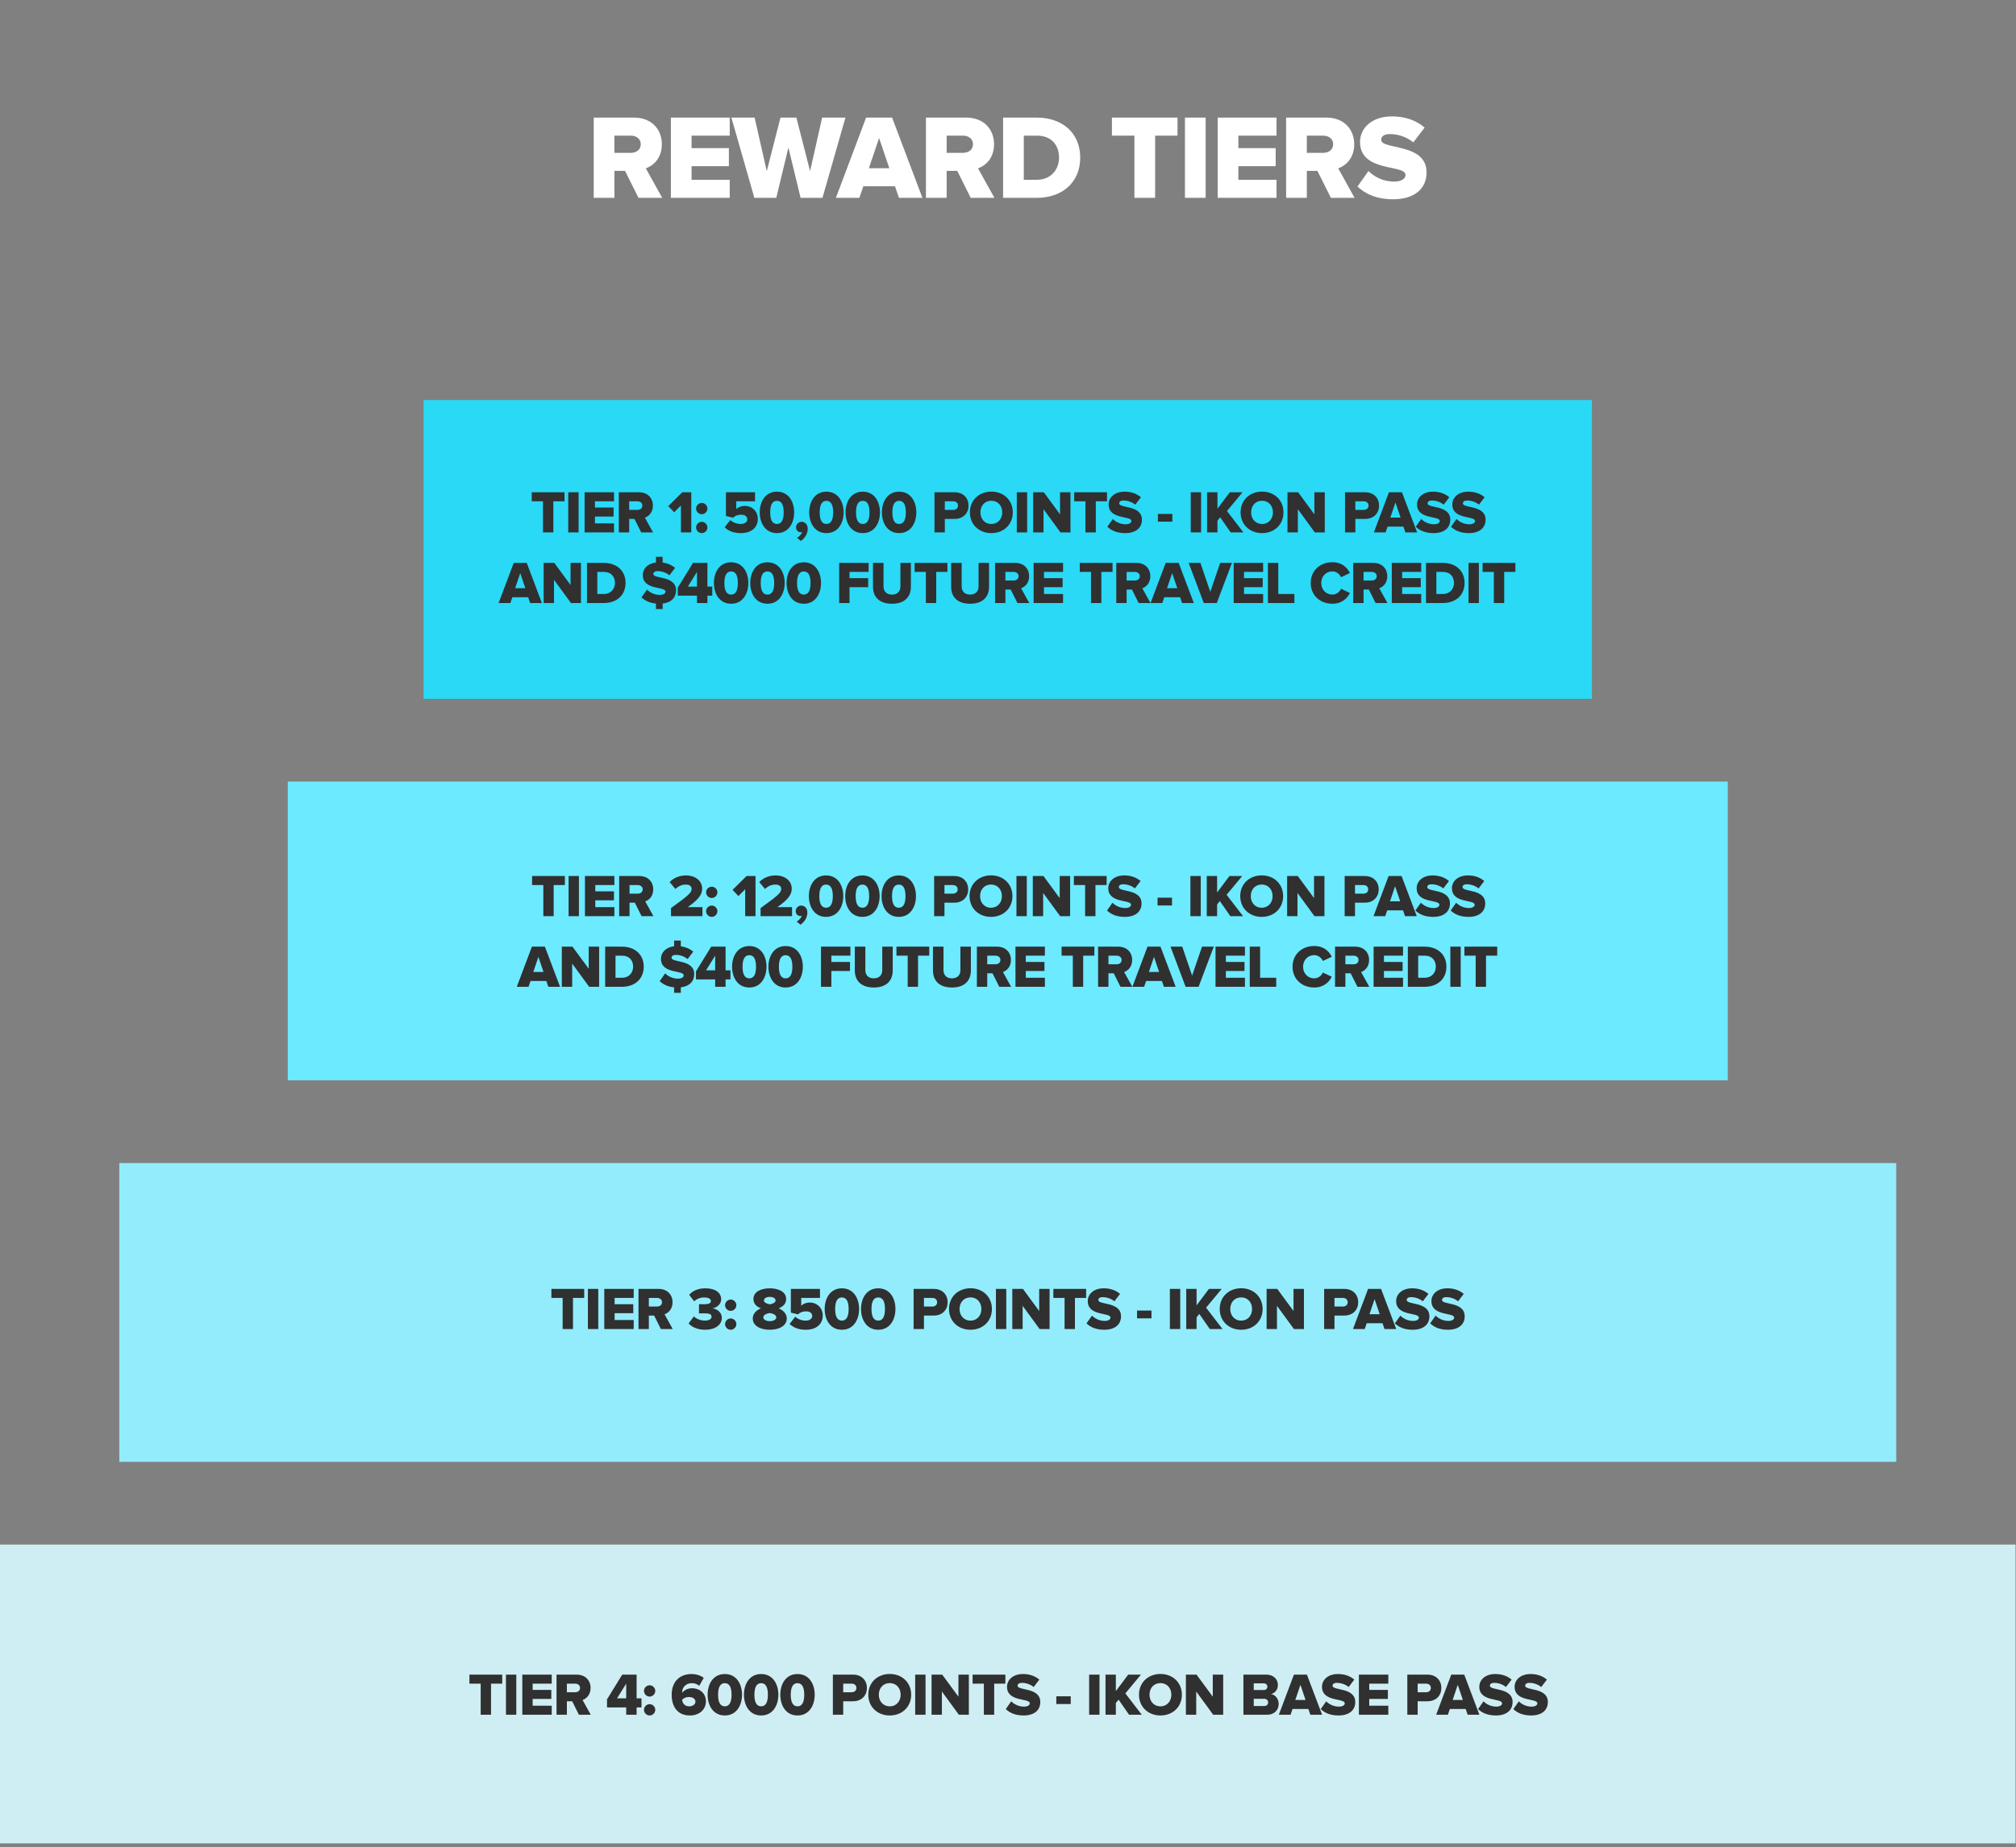<svg width="371" height="340" viewBox="0 0 371 340" fill="none" xmlns="http://www.w3.org/2000/svg">
<rect x="0" y="0" width="371" height="340" fill="#808080" stroke="none"/>
<path d="M121.863 36.416H117.501L115.02 31.455H113.072V36.416H109.263V21.645H116.659C119.936 21.645 121.797 23.816 121.797 26.561C121.797 29.13 120.224 30.503 118.851 30.99L121.863 36.416ZM116.083 28.134C117.08 28.134 117.921 27.58 117.921 26.539C117.921 25.543 117.08 24.967 116.083 24.967H113.072V28.134H116.083ZM134.289 36.416H123.46V21.645H134.289V24.967H127.269V27.27H134.134V30.592H127.269V33.094H134.289V36.416ZM151.359 36.416H147.329L145.092 27.159L142.856 36.416H138.825L134.596 21.645H138.87L141.106 31.5L143.631 21.645H146.554L149.078 31.5L151.293 21.645H155.589L151.359 36.416ZM169.751 36.416H165.433L164.702 34.29H158.878L158.147 36.416H153.829L159.388 21.645H164.171L169.751 36.416ZM163.661 30.968L161.779 25.41L159.897 30.968H163.661ZM182.999 36.416H178.637L176.157 31.455H174.208V36.416H170.399V21.645H177.795C181.073 21.645 182.933 23.816 182.933 26.561C182.933 29.13 181.36 30.503 179.987 30.99L182.999 36.416ZM177.219 28.134C178.216 28.134 179.057 27.58 179.057 26.539C179.057 25.543 178.216 24.967 177.219 24.967H174.208V28.134H177.219ZM190.819 36.416H184.596V21.645H190.797C195.447 21.645 198.791 24.436 198.791 29.019C198.791 33.603 195.447 36.416 190.819 36.416ZM190.797 33.094C193.388 33.094 194.893 31.212 194.893 29.019C194.893 26.738 193.521 24.967 190.819 24.967H188.405V33.094H190.797ZM212.574 36.416H208.765V24.967H204.624V21.645H216.693V24.967H212.574V36.416ZM221.871 36.416H218.063V21.645H221.871V36.416ZM234.914 36.416H224.086V21.645H234.914V24.967H227.894V27.27H234.759V30.592H227.894V33.094H234.914V36.416ZM249.283 36.416H244.92L242.44 31.455H240.492V36.416H236.683V21.645H244.079C247.356 21.645 249.216 23.816 249.216 26.561C249.216 29.13 247.644 30.503 246.271 30.99L249.283 36.416ZM243.503 28.134C244.5 28.134 245.341 27.58 245.341 26.539C245.341 25.543 244.5 24.967 243.503 24.967H240.492V28.134H243.503ZM256.372 36.681C253.382 36.681 251.301 35.751 249.817 34.334L251.832 31.477C252.895 32.54 254.534 33.426 256.549 33.426C257.856 33.426 258.653 32.917 258.653 32.208C258.653 30.193 250.282 31.809 250.282 26.119C250.282 23.638 252.386 21.424 256.173 21.424C258.542 21.424 260.601 22.133 262.174 23.483L260.092 26.207C258.852 25.188 257.236 24.679 255.774 24.679C254.667 24.679 254.18 25.122 254.18 25.742C254.18 27.624 262.528 26.251 262.528 31.743C262.528 34.71 260.336 36.681 256.372 36.681Z" fill="white"/>
<rect width="215" height="55" transform="translate(77.957 73.64)" fill="#29D9F6"/>
<path d="M101.828 98H99.923V92.276H97.853V90.615H103.887V92.276H101.828V98ZM106.476 98H104.572V90.615H106.476V98ZM112.998 98H107.583V90.615H112.998V92.276H109.488V93.427H112.92V95.088H109.488V96.339H112.998V98ZM120.182 98H118.001L116.761 95.52H115.786V98H113.882V90.615H117.58C119.219 90.615 120.149 91.7 120.149 93.073C120.149 94.357 119.363 95.044 118.676 95.287L120.182 98ZM117.292 93.859C117.79 93.859 118.211 93.582 118.211 93.062C118.211 92.564 117.79 92.276 117.292 92.276H115.786V93.859H117.292ZM127.213 98H125.308V93.051L124.068 94.302L122.983 93.162L125.563 90.615H127.213V98ZM129.142 94.656C128.578 94.656 128.101 94.18 128.101 93.615C128.101 93.051 128.578 92.575 129.142 92.575C129.707 92.575 130.183 93.051 130.183 93.615C130.183 94.18 129.707 94.656 129.142 94.656ZM129.142 98.133C128.578 98.133 128.101 97.657 128.101 97.092C128.101 96.527 128.578 96.051 129.142 96.051C129.707 96.051 130.183 96.527 130.183 97.092C130.183 97.657 129.707 98.133 129.142 98.133ZM136.335 98.133C135.029 98.133 134.043 97.734 133.357 97.059L134.398 95.73C134.907 96.195 135.604 96.45 136.313 96.45C137.121 96.45 137.52 96.051 137.52 95.597C137.52 95.099 137.132 94.745 136.368 94.745C135.782 94.745 135.317 94.911 134.907 95.298L133.589 94.977V90.615H138.948V92.276H135.494V93.704C135.848 93.361 136.424 93.117 137.077 93.117C138.328 93.117 139.457 94.036 139.457 95.52C139.457 97.114 138.251 98.133 136.335 98.133ZM142.98 98.133C140.821 98.133 139.814 96.262 139.814 94.313C139.814 92.364 140.821 90.504 142.98 90.504C145.14 90.504 146.147 92.364 146.147 94.313C146.147 96.262 145.14 98.133 142.98 98.133ZM142.98 96.45C143.866 96.45 144.221 95.62 144.221 94.313C144.221 93.007 143.866 92.187 142.98 92.187C142.095 92.187 141.74 93.007 141.74 94.313C141.74 95.62 142.095 96.45 142.98 96.45ZM148.642 97.325C148.642 98.233 148.155 99.03 147.38 99.572L146.672 98.996C147.026 98.819 147.491 98.343 147.613 97.945C147.557 97.956 147.458 97.978 147.358 97.978C146.882 97.978 146.494 97.612 146.494 97.07C146.494 96.505 146.96 96.051 147.513 96.051C148.111 96.051 148.642 96.516 148.642 97.325ZM152.085 98.133C149.926 98.133 148.918 96.262 148.918 94.313C148.918 92.364 149.926 90.504 152.085 90.504C154.244 90.504 155.252 92.364 155.252 94.313C155.252 96.262 154.244 98.133 152.085 98.133ZM152.085 96.45C152.971 96.45 153.325 95.62 153.325 94.313C153.325 93.007 152.971 92.187 152.085 92.187C151.199 92.187 150.845 93.007 150.845 94.313C150.845 95.62 151.199 96.45 152.085 96.45ZM158.773 98.133C156.614 98.133 155.606 96.262 155.606 94.313C155.606 92.364 156.614 90.504 158.773 90.504C160.932 90.504 161.94 92.364 161.94 94.313C161.94 96.262 160.932 98.133 158.773 98.133ZM158.773 96.45C159.659 96.45 160.013 95.62 160.013 94.313C160.013 93.007 159.659 92.187 158.773 92.187C157.887 92.187 157.533 93.007 157.533 94.313C157.533 95.62 157.887 96.45 158.773 96.45ZM165.461 98.133C163.302 98.133 162.294 96.262 162.294 94.313C162.294 92.364 163.302 90.504 165.461 90.504C167.62 90.504 168.627 92.364 168.627 94.313C168.627 96.262 167.62 98.133 165.461 98.133ZM165.461 96.45C166.346 96.45 166.701 95.62 166.701 94.313C166.701 93.007 166.346 92.187 165.461 92.187C164.575 92.187 164.221 93.007 164.221 94.313C164.221 95.62 164.575 96.45 165.461 96.45ZM173.874 98H171.97V90.615H175.668C177.329 90.615 178.237 91.733 178.237 93.073C178.237 94.402 177.329 95.52 175.668 95.52H173.874V98ZM175.413 93.859C175.923 93.859 176.299 93.571 176.299 93.073C176.299 92.564 175.923 92.276 175.413 92.276H173.874V93.859H175.413ZM182.439 98.133C180.181 98.133 178.487 96.561 178.487 94.313C178.487 92.065 180.181 90.493 182.439 90.493C184.698 90.493 186.381 92.065 186.381 94.313C186.381 96.561 184.698 98.133 182.439 98.133ZM182.439 96.45C183.657 96.45 184.443 95.509 184.443 94.313C184.443 93.106 183.657 92.176 182.439 92.176C181.21 92.176 180.424 93.106 180.424 94.313C180.424 95.509 181.21 96.45 182.439 96.45ZM189.023 98H187.119V90.615H189.023V98ZM196.995 98H195.157L192.035 93.726V98H190.13V90.615H192.09L195.079 94.678V90.615H196.995V98ZM201.659 98H199.754V92.276H197.684V90.615H203.718V92.276H201.659V98ZM207.063 98.133C205.568 98.133 204.527 97.668 203.785 96.959L204.793 95.531C205.324 96.062 206.144 96.505 207.151 96.505C207.804 96.505 208.203 96.251 208.203 95.896C208.203 94.889 204.018 95.697 204.018 92.852C204.018 91.611 205.07 90.504 206.963 90.504C208.148 90.504 209.177 90.859 209.963 91.534L208.923 92.896C208.303 92.386 207.494 92.132 206.764 92.132C206.21 92.132 205.966 92.353 205.966 92.663C205.966 93.604 210.141 92.918 210.141 95.664C210.141 97.147 209.044 98.133 207.063 98.133ZM215.746 96.029H213.089V94.601H215.746V96.029ZM221.035 98H219.131V90.615H221.035V98ZM228.819 98H226.483L224.545 95.221L224.047 95.841V98H222.142V90.615H224.047V93.649L226.316 90.615H228.664L225.796 94.069L228.819 98ZM232.255 98.133C229.996 98.133 228.302 96.561 228.302 94.313C228.302 92.065 229.996 90.493 232.255 90.493C234.514 90.493 236.197 92.065 236.197 94.313C236.197 96.561 234.514 98.133 232.255 98.133ZM232.255 96.45C233.473 96.45 234.259 95.509 234.259 94.313C234.259 93.106 233.473 92.176 232.255 92.176C231.026 92.176 230.24 93.106 230.24 94.313C230.24 95.509 231.026 96.45 232.255 96.45ZM243.799 98H241.961L238.839 93.726V98H236.934V90.615H238.894L241.884 94.678V90.615H243.799V98ZM249.425 98H247.52V90.615H251.218C252.879 90.615 253.787 91.733 253.787 93.073C253.787 94.402 252.879 95.52 251.218 95.52H249.425V98ZM250.964 93.859C251.473 93.859 251.849 93.571 251.849 93.073C251.849 92.564 251.473 92.276 250.964 92.276H249.425V93.859H250.964ZM260.788 98H258.629L258.264 96.937H255.352L254.986 98H252.827L255.606 90.615H257.998L260.788 98ZM257.743 95.276L256.802 92.497L255.861 95.276H257.743ZM263.815 98.133C262.32 98.133 261.279 97.668 260.537 96.959L261.545 95.531C262.076 96.062 262.896 96.505 263.903 96.505C264.557 96.505 264.955 96.251 264.955 95.896C264.955 94.889 260.77 95.697 260.77 92.852C260.77 91.611 261.822 90.504 263.715 90.504C264.9 90.504 265.93 90.859 266.716 91.534L265.675 92.896C265.055 92.386 264.247 92.132 263.516 92.132C262.962 92.132 262.719 92.353 262.719 92.663C262.719 93.604 266.893 92.918 266.893 95.664C266.893 97.147 265.797 98.133 263.815 98.133ZM270.308 98.133C268.813 98.133 267.772 97.668 267.031 96.959L268.038 95.531C268.57 96.062 269.389 96.505 270.397 96.505C271.05 96.505 271.448 96.251 271.448 95.896C271.448 94.889 267.263 95.697 267.263 92.852C267.263 91.611 268.315 90.504 270.208 90.504C271.393 90.504 272.423 90.859 273.209 91.534L272.168 92.896C271.548 92.386 270.74 92.132 270.009 92.132C269.455 92.132 269.212 92.353 269.212 92.663C269.212 93.604 273.386 92.918 273.386 95.664C273.386 97.147 272.29 98.133 270.308 98.133ZM99.723 111H97.564L97.199 109.937H94.287L93.921 111H91.762L94.541 103.615H96.933L99.723 111ZM96.678 108.276L95.737 105.497L94.796 108.276H96.678ZM106.912 111H105.074L101.952 106.726V111H100.047V103.615H102.007L104.997 107.678V103.615H106.912V111ZM111.133 111H108.022V103.615H111.122C113.447 103.615 115.119 105.01 115.119 107.302C115.119 109.594 113.447 111 111.133 111ZM111.122 109.339C112.417 109.339 113.17 108.398 113.17 107.302C113.17 106.161 112.484 105.276 111.133 105.276H109.926V109.339H111.122ZM120.715 112.107V111.1C119.541 110.989 118.689 110.568 118.058 109.959L119.065 108.531C119.597 109.062 120.416 109.505 121.424 109.505C122.077 109.505 122.476 109.251 122.476 108.896C122.476 107.889 118.29 108.697 118.29 105.851C118.29 104.733 119.143 103.726 120.715 103.537V102.497H121.944V103.548C122.83 103.67 123.605 104.002 124.236 104.534L123.195 105.896C122.575 105.386 121.767 105.132 121.036 105.132C120.483 105.132 120.239 105.353 120.239 105.663C120.239 106.604 124.413 105.918 124.413 108.664C124.413 109.992 123.538 110.922 121.944 111.1V112.107H120.715ZM130.182 111H128.266V109.649H124.734V108.166L127.535 103.615H130.182V107.977H131.079V109.649H130.182V111ZM128.266 107.977V105.276L126.583 107.977H128.266ZM134.546 111.133C132.387 111.133 131.38 109.262 131.38 107.313C131.38 105.364 132.387 103.504 134.546 103.504C136.706 103.504 137.713 105.364 137.713 107.313C137.713 109.262 136.706 111.133 134.546 111.133ZM134.546 109.45C135.432 109.45 135.787 108.62 135.787 107.313C135.787 106.006 135.432 105.187 134.546 105.187C133.661 105.187 133.306 106.006 133.306 107.313C133.306 108.62 133.661 109.45 134.546 109.45ZM141.234 111.133C139.075 111.133 138.068 109.262 138.068 107.313C138.068 105.364 139.075 103.504 141.234 103.504C143.393 103.504 144.401 105.364 144.401 107.313C144.401 109.262 143.393 111.133 141.234 111.133ZM141.234 109.45C142.12 109.45 142.474 108.62 142.474 107.313C142.474 106.006 142.12 105.187 141.234 105.187C140.348 105.187 139.994 106.006 139.994 107.313C139.994 108.62 140.348 109.45 141.234 109.45ZM147.922 111.133C145.763 111.133 144.755 109.262 144.755 107.313C144.755 105.364 145.763 103.504 147.922 103.504C150.081 103.504 151.089 105.364 151.089 107.313C151.089 109.262 150.081 111.133 147.922 111.133ZM147.922 109.45C148.808 109.45 149.162 108.62 149.162 107.313C149.162 106.006 148.808 105.187 147.922 105.187C147.036 105.187 146.682 106.006 146.682 107.313C146.682 108.62 147.036 109.45 147.922 109.45ZM156.336 111H154.431V103.615H159.845V105.276H156.336V106.427H159.768V108.088H156.336V111ZM164.153 111.133C161.772 111.133 160.654 109.826 160.654 108.011V103.615H162.592V107.944C162.592 108.819 163.112 109.45 164.153 109.45C165.171 109.45 165.703 108.819 165.703 107.944V103.615H167.629V107.999C167.629 109.837 166.511 111.133 164.153 111.133ZM172.291 111H170.386V105.276H168.316V103.615H174.35V105.276H172.291V111ZM178.534 111.133C176.153 111.133 175.035 109.826 175.035 108.011V103.615H176.973V107.944C176.973 108.819 177.493 109.45 178.534 109.45C179.553 109.45 180.084 108.819 180.084 107.944V103.615H182.011V107.999C182.011 109.837 180.892 111.133 178.534 111.133ZM189.418 111H187.237L185.997 108.52H185.022V111H183.118V103.615H186.816C188.455 103.615 189.385 104.7 189.385 106.073C189.385 107.357 188.598 108.044 187.912 108.287L189.418 111ZM186.528 106.859C187.026 106.859 187.447 106.582 187.447 106.062C187.447 105.564 187.026 105.276 186.528 105.276H185.022V106.859H186.528ZM195.631 111H190.216V103.615H195.631V105.276H192.121V106.427H195.553V108.088H192.121V109.339H195.631V111ZM202.681 111H200.776V105.276H198.706V103.615H204.74V105.276H202.681V111ZM211.725 111H209.544L208.304 108.52H207.329V111H205.425V103.615H209.123C210.762 103.615 211.692 104.7 211.692 106.073C211.692 107.357 210.906 108.044 210.219 108.287L211.725 111ZM208.835 106.859C209.333 106.859 209.754 106.582 209.754 106.062C209.754 105.564 209.333 105.276 208.835 105.276H207.329V106.859H208.835ZM219.698 111H217.539L217.174 109.937H214.262L213.897 111H211.738L214.517 103.615H216.908L219.698 111ZM216.654 108.276L215.712 105.497L214.771 108.276H216.654ZM223.92 111H221.529L218.75 103.615H220.909L222.725 108.941L224.551 103.615H226.711L223.92 111ZM232.449 111H227.035V103.615H232.449V105.276H228.939V106.427H232.371V108.088H228.939V109.339H232.449V111ZM238.205 111H233.333V103.615H235.238V109.339H238.205V111ZM245.204 111.133C242.934 111.133 241.207 109.583 241.207 107.313C241.207 105.032 242.934 103.493 245.204 103.493C246.987 103.493 247.939 104.501 248.426 105.475L246.787 106.25C246.544 105.663 245.913 105.176 245.204 105.176C243.997 105.176 243.145 106.106 243.145 107.313C243.145 108.52 243.997 109.45 245.204 109.45C245.913 109.45 246.544 108.963 246.787 108.376L248.426 109.151C247.95 110.103 246.987 111.133 245.204 111.133ZM255.328 111H253.147L251.907 108.52H250.933V111H249.028V103.615H252.726C254.365 103.615 255.295 104.7 255.295 106.073C255.295 107.357 254.509 108.044 253.822 108.287L255.328 111ZM252.438 106.859C252.937 106.859 253.357 106.582 253.357 106.062C253.357 105.564 252.937 105.276 252.438 105.276H250.933V106.859H252.438ZM261.541 111H256.127V103.615H261.541V105.276H258.031V106.427H261.464V108.088H258.031V109.339H261.541V111ZM265.537 111H262.425V103.615H265.526C267.851 103.615 269.523 105.01 269.523 107.302C269.523 109.594 267.851 111 265.537 111ZM265.526 109.339C266.821 109.339 267.574 108.398 267.574 107.302C267.574 106.161 266.888 105.276 265.537 105.276H264.33V109.339H265.526ZM272.153 111H270.249V103.615H272.153V111ZM276.814 111H274.91V105.276H272.839V103.615H278.874V105.276H276.814V111Z" fill="#303030"/>
<rect width="265" height="55" transform="translate(52.958 143.864)" fill="#6CEAFF"/>
<path d="M101.892 168.64H99.988V162.915H97.918V161.255H103.952V162.915H101.892V168.64ZM106.541 168.64H104.637V161.255H106.541V168.64ZM113.063 168.64H107.648V161.255H113.063V162.915H109.553V164.067H112.985V165.728H109.553V166.979H113.063V168.64ZM120.247 168.64H118.066L116.826 166.16H115.851V168.64H113.947V161.255H117.645C119.284 161.255 120.214 162.34 120.214 163.713C120.214 164.997 119.428 165.683 118.741 165.927L120.247 168.64ZM117.357 164.499C117.855 164.499 118.276 164.222 118.276 163.701C118.276 163.203 117.855 162.915 117.357 162.915H115.851V164.499H117.357ZM129.271 168.64H123.48V167.156C126.68 164.842 127.278 164.333 127.278 163.602C127.278 163.093 126.801 162.827 126.259 162.827C125.44 162.827 124.82 163.137 124.288 163.635L123.236 162.373C124.022 161.509 125.196 161.144 126.226 161.144C127.964 161.144 129.215 162.118 129.215 163.602C129.215 164.731 128.407 165.694 126.569 166.979H129.271V168.64ZM130.98 165.296C130.416 165.296 129.94 164.82 129.94 164.255C129.94 163.69 130.416 163.214 130.98 163.214C131.545 163.214 132.021 163.69 132.021 164.255C132.021 164.82 131.545 165.296 130.98 165.296ZM130.98 168.773C130.416 168.773 129.94 168.296 129.94 167.732C129.94 167.167 130.416 166.691 130.98 166.691C131.545 166.691 132.021 167.167 132.021 167.732C132.021 168.296 131.545 168.773 130.98 168.773ZM139.037 168.64H137.133V163.69L135.892 164.942L134.807 163.801L137.387 161.255H139.037V168.64ZM145.761 168.64H139.97V167.156C143.17 164.842 143.768 164.333 143.768 163.602C143.768 163.093 143.292 162.827 142.749 162.827C141.93 162.827 141.31 163.137 140.778 163.635L139.726 162.373C140.512 161.509 141.686 161.144 142.716 161.144C144.454 161.144 145.705 162.118 145.705 163.602C145.705 164.731 144.897 165.694 143.059 166.979H145.761V168.64ZM148.578 167.964C148.578 168.872 148.09 169.669 147.315 170.212L146.607 169.636C146.961 169.459 147.426 168.983 147.548 168.584C147.493 168.595 147.393 168.618 147.293 168.618C146.817 168.618 146.43 168.252 146.43 167.71C146.43 167.145 146.895 166.691 147.448 166.691C148.046 166.691 148.578 167.156 148.578 167.964ZM152.02 168.773C149.861 168.773 148.854 166.901 148.854 164.953C148.854 163.004 149.861 161.144 152.02 161.144C154.179 161.144 155.187 163.004 155.187 164.953C155.187 166.901 154.179 168.773 152.02 168.773ZM152.02 167.09C152.906 167.09 153.26 166.259 153.26 164.953C153.26 163.646 152.906 162.827 152.02 162.827C151.134 162.827 150.78 163.646 150.78 164.953C150.78 166.259 151.134 167.09 152.02 167.09ZM158.708 168.773C156.549 168.773 155.541 166.901 155.541 164.953C155.541 163.004 156.549 161.144 158.708 161.144C160.867 161.144 161.875 163.004 161.875 164.953C161.875 166.901 160.867 168.773 158.708 168.773ZM158.708 167.09C159.594 167.09 159.948 166.259 159.948 164.953C159.948 163.646 159.594 162.827 158.708 162.827C157.822 162.827 157.468 163.646 157.468 164.953C157.468 166.259 157.822 167.09 158.708 167.09ZM165.396 168.773C163.237 168.773 162.229 166.901 162.229 164.953C162.229 163.004 163.237 161.144 165.396 161.144C167.555 161.144 168.562 163.004 168.562 164.953C168.562 166.901 167.555 168.773 165.396 168.773ZM165.396 167.09C166.282 167.09 166.636 166.259 166.636 164.953C166.636 163.646 166.282 162.827 165.396 162.827C164.51 162.827 164.156 163.646 164.156 164.953C164.156 166.259 164.51 167.09 165.396 167.09ZM173.809 168.64H171.905V161.255H175.603C177.264 161.255 178.172 162.373 178.172 163.713C178.172 165.041 177.264 166.16 175.603 166.16H173.809V168.64ZM175.348 164.499C175.858 164.499 176.234 164.211 176.234 163.713C176.234 163.203 175.858 162.915 175.348 162.915H173.809V164.499H175.348ZM182.374 168.773C180.116 168.773 178.422 167.2 178.422 164.953C178.422 162.705 180.116 161.133 182.374 161.133C184.633 161.133 186.316 162.705 186.316 164.953C186.316 167.2 184.633 168.773 182.374 168.773ZM182.374 167.09C183.592 167.09 184.378 166.148 184.378 164.953C184.378 163.746 183.592 162.816 182.374 162.816C181.145 162.816 180.359 163.746 180.359 164.953C180.359 166.148 181.145 167.09 182.374 167.09ZM188.958 168.64H187.054V161.255H188.958V168.64ZM196.93 168.64H195.092L191.97 164.366V168.64H190.065V161.255H192.025L195.015 165.318V161.255H196.93V168.64ZM201.594 168.64H199.69V162.915H197.619V161.255H203.653V162.915H201.594V168.64ZM206.998 168.773C205.503 168.773 204.462 168.307 203.72 167.599L204.728 166.171C205.259 166.702 206.079 167.145 207.086 167.145C207.74 167.145 208.138 166.89 208.138 166.536C208.138 165.528 203.953 166.337 203.953 163.491C203.953 162.251 205.005 161.144 206.898 161.144C208.083 161.144 209.112 161.498 209.899 162.174L208.858 163.535C208.238 163.026 207.43 162.771 206.699 162.771C206.145 162.771 205.902 162.993 205.902 163.303C205.902 164.244 210.076 163.558 210.076 166.303C210.076 167.787 208.98 168.773 206.998 168.773ZM215.682 166.669H213.024V165.241H215.682V166.669ZM220.97 168.64H219.066V161.255H220.97V168.64ZM228.754 168.64H226.418L224.48 165.861L223.982 166.481V168.64H222.077V161.255H223.982V164.288L226.252 161.255H228.599L225.731 164.709L228.754 168.64ZM232.19 168.773C229.931 168.773 228.237 167.2 228.237 164.953C228.237 162.705 229.931 161.133 232.19 161.133C234.449 161.133 236.132 162.705 236.132 164.953C236.132 167.2 234.449 168.773 232.19 168.773ZM232.19 167.09C233.408 167.09 234.194 166.148 234.194 164.953C234.194 163.746 233.408 162.816 232.19 162.816C230.961 162.816 230.175 163.746 230.175 164.953C230.175 166.148 230.961 167.09 232.19 167.09ZM243.734 168.64H241.896L238.774 164.366V168.64H236.869V161.255H238.829L241.819 165.318V161.255H243.734V168.64ZM249.36 168.64H247.455V161.255H251.154C252.814 161.255 253.722 162.373 253.722 163.713C253.722 165.041 252.814 166.16 251.154 166.16H249.36V168.64ZM250.899 164.499C251.408 164.499 251.785 164.211 251.785 163.713C251.785 163.203 251.408 162.915 250.899 162.915H249.36V164.499H250.899ZM260.723 168.64H258.564L258.199 167.577H255.287L254.921 168.64H252.762L255.542 161.255H257.933L260.723 168.64ZM257.678 165.916L256.737 163.137L255.796 165.916H257.678ZM263.75 168.773C262.255 168.773 261.214 168.307 260.473 167.599L261.48 166.171C262.012 166.702 262.831 167.145 263.839 167.145C264.492 167.145 264.89 166.89 264.89 166.536C264.89 165.528 260.705 166.337 260.705 163.491C260.705 162.251 261.757 161.144 263.65 161.144C264.835 161.144 265.865 161.498 266.651 162.174L265.61 163.535C264.99 163.026 264.182 162.771 263.451 162.771C262.897 162.771 262.654 162.993 262.654 163.303C262.654 164.244 266.828 163.558 266.828 166.303C266.828 167.787 265.732 168.773 263.75 168.773ZM270.243 168.773C268.748 168.773 267.708 168.307 266.966 167.599L267.973 166.171C268.505 166.702 269.324 167.145 270.332 167.145C270.985 167.145 271.384 166.89 271.384 166.536C271.384 165.528 267.198 166.337 267.198 163.491C267.198 162.251 268.25 161.144 270.143 161.144C271.328 161.144 272.358 161.498 273.144 162.174L272.103 163.535C271.483 163.026 270.675 162.771 269.944 162.771C269.391 162.771 269.147 162.993 269.147 163.303C269.147 164.244 273.321 163.558 273.321 166.303C273.321 167.787 272.225 168.773 270.243 168.773ZM103.067 181.64H100.908L100.543 180.577H97.631L97.265 181.64H95.106L97.885 174.255H100.277L103.067 181.64ZM100.022 178.916L99.081 176.137L98.14 178.916H100.022ZM110.256 181.64H108.418L105.296 177.366V181.64H103.391V174.255H105.351L108.34 178.318V174.255H110.256V181.64ZM114.477 181.64H111.366V174.255H114.466C116.791 174.255 118.463 175.65 118.463 177.942C118.463 180.233 116.791 181.64 114.477 181.64ZM114.466 179.979C115.761 179.979 116.514 179.038 116.514 177.942C116.514 176.801 115.828 175.915 114.477 175.915H113.27V179.979H114.466ZM124.059 182.747V181.739C122.885 181.629 122.033 181.208 121.402 180.599L122.409 179.171C122.941 179.702 123.76 180.145 124.768 180.145C125.421 180.145 125.819 179.89 125.819 179.536C125.819 178.528 121.634 179.337 121.634 176.491C121.634 175.373 122.487 174.365 124.059 174.177V173.136H125.288V174.188C126.174 174.31 126.949 174.642 127.58 175.174L126.539 176.535C125.919 176.026 125.111 175.771 124.38 175.771C123.826 175.771 123.583 175.993 123.583 176.303C123.583 177.244 127.757 176.558 127.757 179.303C127.757 180.632 126.882 181.562 125.288 181.739V182.747H124.059ZM133.526 181.64H131.61V180.289H128.078V178.805L130.879 174.255H133.526V178.617H134.422V180.289H133.526V181.64ZM131.61 178.617V175.915L129.927 178.617H131.61ZM137.89 181.773C135.731 181.773 134.724 179.901 134.724 177.953C134.724 176.004 135.731 174.144 137.89 174.144C140.049 174.144 141.057 176.004 141.057 177.953C141.057 179.901 140.049 181.773 137.89 181.773ZM137.89 180.09C138.776 180.09 139.13 179.259 139.13 177.953C139.13 176.646 138.776 175.827 137.89 175.827C137.005 175.827 136.65 176.646 136.65 177.953C136.65 179.259 137.005 180.09 137.89 180.09ZM144.578 181.773C142.419 181.773 141.412 179.901 141.412 177.953C141.412 176.004 142.419 174.144 144.578 174.144C146.737 174.144 147.745 176.004 147.745 177.953C147.745 179.901 146.737 181.773 144.578 181.773ZM144.578 180.09C145.464 180.09 145.818 179.259 145.818 177.953C145.818 176.646 145.464 175.827 144.578 175.827C143.692 175.827 143.338 176.646 143.338 177.953C143.338 179.259 143.692 180.09 144.578 180.09ZM152.992 181.64H151.087V174.255H156.501V175.915H152.992V177.067H156.424V178.728H152.992V181.64ZM160.809 181.773C158.428 181.773 157.31 180.466 157.31 178.65V174.255H159.248V178.584C159.248 179.458 159.768 180.09 160.809 180.09C161.827 180.09 162.359 179.458 162.359 178.584V174.255H164.285V178.639C164.285 180.477 163.167 181.773 160.809 181.773ZM168.947 181.64H167.042V175.915H164.972V174.255H171.006V175.915H168.947V181.64ZM175.19 181.773C172.81 181.773 171.691 180.466 171.691 178.65V174.255H173.629V178.584C173.629 179.458 174.149 180.09 175.19 180.09C176.209 180.09 176.74 179.458 176.74 178.584V174.255H178.667V178.639C178.667 180.477 177.548 181.773 175.19 181.773ZM186.074 181.64H183.893L182.653 179.16H181.678V181.64H179.774V174.255H183.472C185.111 174.255 186.041 175.34 186.041 176.713C186.041 177.997 185.255 178.683 184.568 178.927L186.074 181.64ZM183.184 177.499C183.682 177.499 184.103 177.222 184.103 176.701C184.103 176.203 183.682 175.915 183.184 175.915H181.678V177.499H183.184ZM192.287 181.64H186.873V174.255H192.287V175.915H188.777V177.067H192.209V178.728H188.777V179.979H192.287V181.64ZM199.337 181.64H197.432V175.915H195.362V174.255H201.396V175.915H199.337V181.64ZM208.381 181.64H206.2L204.96 179.16H203.985V181.64H202.081V174.255H205.779C207.418 174.255 208.348 175.34 208.348 176.713C208.348 177.997 207.562 178.683 206.875 178.927L208.381 181.64ZM205.491 177.499C205.99 177.499 206.41 177.222 206.41 176.701C206.41 176.203 205.99 175.915 205.491 175.915H203.985V177.499H205.491ZM216.354 181.64H214.195L213.83 180.577H210.918L210.553 181.64H208.394L211.173 174.255H213.564L216.354 181.64ZM213.31 178.916L212.369 176.137L211.427 178.916H213.31ZM220.576 181.64H218.185L215.406 174.255H217.565L219.381 179.58L221.208 174.255H223.367L220.576 181.64ZM229.105 181.64H223.691V174.255H229.105V175.915H225.595V177.067H229.027V178.728H225.595V179.979H229.105V181.64ZM234.861 181.64H229.989V174.255H231.894V179.979H234.861V181.64ZM241.86 181.773C239.59 181.773 237.863 180.222 237.863 177.953C237.863 175.672 239.59 174.133 241.86 174.133C243.643 174.133 244.595 175.14 245.082 176.115L243.444 176.89C243.2 176.303 242.569 175.816 241.86 175.816C240.653 175.816 239.801 176.746 239.801 177.953C239.801 179.16 240.653 180.09 241.86 180.09C242.569 180.09 243.2 179.602 243.444 179.016L245.082 179.791C244.606 180.743 243.643 181.773 241.86 181.773ZM251.984 181.64H249.803L248.563 179.16H247.589V181.64H245.684V174.255H249.382C251.021 174.255 251.951 175.34 251.951 176.713C251.951 177.997 251.165 178.683 250.479 178.927L251.984 181.64ZM249.095 177.499C249.593 177.499 250.014 177.222 250.014 176.701C250.014 176.203 249.593 175.915 249.095 175.915H247.589V177.499H249.095ZM258.197 181.64H252.783V174.255H258.197V175.915H254.687V177.067H258.12V178.728H254.687V179.979H258.197V181.64ZM262.193 181.64H259.082V174.255H262.182C264.507 174.255 266.179 175.65 266.179 177.942C266.179 180.233 264.507 181.64 262.193 181.64ZM262.182 179.979C263.477 179.979 264.23 179.038 264.23 177.942C264.23 176.801 263.544 175.915 262.193 175.915H260.986V179.979H262.182ZM268.809 181.64H266.905V174.255H268.809V181.64ZM273.47 181.64H271.566V175.915H269.495V174.255H275.53V175.915H273.47V181.64Z" fill="#303030"/>
<rect width="327" height="55" transform="translate(21.957 214.088)" fill="#93ECFB"/>
<path d="M105.447 244.64H103.543V238.915H101.472V237.255H107.507V238.915H105.447V244.64ZM110.096 244.64H108.192V237.255H110.096V244.64ZM116.618 244.64H111.203V237.255H116.618V238.915H113.108V240.067H116.54V241.728H113.108V242.979H116.618V244.64ZM123.802 244.64H121.621L120.381 242.16H119.406V244.64H117.502V237.255H121.2C122.839 237.255 123.769 238.34 123.769 239.713C123.769 240.997 122.983 241.683 122.296 241.927L123.802 244.64ZM120.912 240.499C121.41 240.499 121.831 240.222 121.831 239.701C121.831 239.203 121.41 238.915 120.912 238.915H119.406V240.499H120.912ZM129.781 244.773C128.363 244.773 127.301 244.274 126.725 243.61L127.688 242.315C128.22 242.835 129.061 243.09 129.703 243.09C130.523 243.09 130.943 242.78 130.943 242.37C130.943 241.949 130.633 241.75 129.626 241.75C129.305 241.75 128.74 241.75 128.629 241.761V240.067C128.773 240.078 129.349 240.078 129.626 240.078C130.39 240.078 130.821 239.89 130.821 239.502C130.821 239.037 130.29 238.827 129.581 238.827C128.906 238.827 128.264 239.07 127.743 239.535L126.824 238.34C127.444 237.642 128.419 237.144 129.781 237.144C131.663 237.144 132.715 237.952 132.715 239.17C132.715 240.034 131.973 240.687 131.098 240.831C131.884 240.908 132.837 241.517 132.837 242.58C132.837 243.876 131.619 244.773 129.781 244.773ZM134.47 241.296C133.906 241.296 133.43 240.82 133.43 240.255C133.43 239.69 133.906 239.214 134.47 239.214C135.035 239.214 135.511 239.69 135.511 240.255C135.511 240.82 135.035 241.296 134.47 241.296ZM134.47 244.773C133.906 244.773 133.43 244.296 133.43 243.732C133.43 243.167 133.906 242.691 134.47 242.691C135.035 242.691 135.511 243.167 135.511 243.732C135.511 244.296 135.035 244.773 134.47 244.773ZM141.663 244.773C140.069 244.773 138.53 244.141 138.53 242.691C138.53 241.849 139.172 241.163 140.025 240.831C139.239 240.532 138.652 240 138.652 239.115C138.652 237.686 140.213 237.144 141.663 237.144C143.103 237.144 144.675 237.686 144.675 239.115C144.675 240 144.077 240.532 143.291 240.831C144.144 241.163 144.786 241.849 144.786 242.691C144.786 244.13 143.258 244.773 141.663 244.773ZM141.663 240.089C142.117 240.023 142.726 239.79 142.726 239.391C142.726 238.982 142.294 238.727 141.663 238.727C141.01 238.727 140.589 238.982 140.589 239.391C140.589 239.79 141.209 240.023 141.663 240.089ZM141.663 243.189C142.35 243.189 142.859 242.901 142.859 242.47C142.859 242.016 142.128 241.75 141.663 241.694C141.187 241.75 140.468 242.016 140.468 242.47C140.468 242.901 140.955 243.189 141.663 243.189ZM148.286 244.773C146.98 244.773 145.994 244.374 145.308 243.699L146.349 242.37C146.858 242.835 147.556 243.09 148.264 243.09C149.072 243.09 149.471 242.691 149.471 242.237C149.471 241.739 149.083 241.384 148.32 241.384C147.733 241.384 147.268 241.551 146.858 241.938L145.54 241.617V237.255H150.899V238.915H147.445V240.344C147.799 240 148.375 239.757 149.028 239.757C150.279 239.757 151.409 240.676 151.409 242.16C151.409 243.754 150.202 244.773 148.286 244.773ZM154.932 244.773C152.773 244.773 151.765 242.901 151.765 240.953C151.765 239.004 152.773 237.144 154.932 237.144C157.091 237.144 158.098 239.004 158.098 240.953C158.098 242.901 157.091 244.773 154.932 244.773ZM154.932 243.09C155.817 243.09 156.172 242.259 156.172 240.953C156.172 239.646 155.817 238.827 154.932 238.827C154.046 238.827 153.692 239.646 153.692 240.953C153.692 242.259 154.046 243.09 154.932 243.09ZM161.619 244.773C159.46 244.773 158.453 242.901 158.453 240.953C158.453 239.004 159.46 237.144 161.619 237.144C163.778 237.144 164.786 239.004 164.786 240.953C164.786 242.901 163.778 244.773 161.619 244.773ZM161.619 243.09C162.505 243.09 162.859 242.259 162.859 240.953C162.859 239.646 162.505 238.827 161.619 238.827C160.734 238.827 160.379 239.646 160.379 240.953C160.379 242.259 160.734 243.09 161.619 243.09ZM170.033 244.64H168.129V237.255H171.827C173.487 237.255 174.395 238.373 174.395 239.713C174.395 241.041 173.487 242.16 171.827 242.16H170.033V244.64ZM171.572 240.499C172.081 240.499 172.458 240.211 172.458 239.713C172.458 239.203 172.081 238.915 171.572 238.915H170.033V240.499H171.572ZM178.598 244.773C176.339 244.773 174.645 243.2 174.645 240.953C174.645 238.705 176.339 237.133 178.598 237.133C180.857 237.133 182.54 238.705 182.54 240.953C182.54 243.2 180.857 244.773 178.598 244.773ZM178.598 243.09C179.816 243.09 180.602 242.148 180.602 240.953C180.602 239.746 179.816 238.816 178.598 238.816C177.369 238.816 176.583 239.746 176.583 240.953C176.583 242.148 177.369 243.09 178.598 243.09ZM185.182 244.64H183.277V237.255H185.182V244.64ZM193.154 244.64H191.316L188.193 240.366V244.64H186.289V237.255H188.249L191.238 241.318V237.255H193.154V244.64ZM197.818 244.64H195.913V238.915H193.843V237.255H199.877V238.915H197.818V244.64ZM203.221 244.773C201.727 244.773 200.686 244.307 199.944 243.599L200.952 242.171C201.483 242.702 202.302 243.145 203.31 243.145C203.963 243.145 204.362 242.89 204.362 242.536C204.362 241.528 200.176 242.337 200.176 239.491C200.176 238.251 201.228 237.144 203.122 237.144C204.306 237.144 205.336 237.498 206.122 238.174L205.081 239.535C204.461 239.026 203.653 238.771 202.922 238.771C202.369 238.771 202.125 238.993 202.125 239.303C202.125 240.244 206.299 239.558 206.299 242.303C206.299 243.787 205.203 244.773 203.221 244.773ZM211.905 242.669H209.248V241.241H211.905V242.669ZM217.194 244.64H215.29V237.255H217.194V244.64ZM224.978 244.64H222.641L220.704 241.861L220.205 242.481V244.64H218.301V237.255H220.205V240.288L222.475 237.255H224.823L221.955 240.709L224.978 244.64ZM228.414 244.773C226.155 244.773 224.461 243.2 224.461 240.953C224.461 238.705 226.155 237.133 228.414 237.133C230.672 237.133 232.355 238.705 232.355 240.953C232.355 243.2 230.672 244.773 228.414 244.773ZM228.414 243.09C229.632 243.09 230.418 242.148 230.418 240.953C230.418 239.746 229.632 238.816 228.414 238.816C227.185 238.816 226.399 239.746 226.399 240.953C226.399 242.148 227.185 243.09 228.414 243.09ZM239.958 244.64H238.12L234.997 240.366V244.64H233.093V237.255H235.053L238.042 241.318V237.255H239.958V244.64ZM245.583 244.64H243.679V237.255H247.377C249.038 237.255 249.946 238.373 249.946 239.713C249.946 241.041 249.038 242.16 247.377 242.16H245.583V244.64ZM247.122 240.499C247.632 240.499 248.008 240.211 248.008 239.713C248.008 239.203 247.632 238.915 247.122 238.915H245.583V240.499H247.122ZM256.947 244.64H254.788L254.422 243.577H251.51L251.145 244.64H248.986L251.765 237.255H254.157L256.947 244.64ZM253.902 241.916L252.961 239.137L252.02 241.916H253.902ZM259.974 244.773C258.479 244.773 257.438 244.307 256.696 243.599L257.704 242.171C258.235 242.702 259.055 243.145 260.062 243.145C260.715 243.145 261.114 242.89 261.114 242.536C261.114 241.528 256.929 242.337 256.929 239.491C256.929 238.251 257.981 237.144 259.874 237.144C261.059 237.144 262.088 237.498 262.874 238.174L261.834 239.535C261.214 239.026 260.405 238.771 259.675 238.771C259.121 238.771 258.877 238.993 258.877 239.303C258.877 240.244 263.052 239.558 263.052 242.303C263.052 243.787 261.955 244.773 259.974 244.773ZM266.467 244.773C264.972 244.773 263.931 244.307 263.189 243.599L264.197 242.171C264.728 242.702 265.548 243.145 266.555 243.145C267.209 243.145 267.607 242.89 267.607 242.536C267.607 241.528 263.422 242.337 263.422 239.491C263.422 238.251 264.474 237.144 266.367 237.144C267.552 237.144 268.581 237.498 269.368 238.174L268.327 239.535C267.707 239.026 266.899 238.771 266.168 238.771C265.614 238.771 265.371 238.993 265.371 239.303C265.371 240.244 269.545 239.558 269.545 242.303C269.545 243.787 268.449 244.773 266.467 244.773Z" fill="#303030"/>
<rect width="370.915" height="55" transform="translate(0 284.312)" fill="#CFEEF3"/>
<path d="M90.363 315.64H88.459V309.916H86.388V308.255H92.423V309.916H90.363V315.64ZM95.012 315.64H93.108V308.255H95.012V315.64ZM101.533 315.64H96.119V308.255H101.533V309.916H98.023V311.067H101.456V312.728H98.023V313.979H101.533V315.64ZM108.718 315.64H106.536L105.296 313.16H104.322V315.64H102.418V308.255H106.116C107.754 308.255 108.684 309.34 108.684 310.713C108.684 311.997 107.898 312.684 107.212 312.927L108.718 315.64ZM105.828 311.499C106.326 311.499 106.747 311.222 106.747 310.702C106.747 310.203 106.326 309.916 105.828 309.916H104.322V311.499H105.828ZM117.154 315.64H115.239V314.289H111.707V312.805L114.508 308.255H117.154V312.617H118.051V314.289H117.154V315.64ZM115.239 312.617V309.916L113.556 312.617H115.239ZM119.548 312.296C118.984 312.296 118.508 311.82 118.508 311.255C118.508 310.691 118.984 310.214 119.548 310.214C120.113 310.214 120.589 310.691 120.589 311.255C120.589 311.82 120.113 312.296 119.548 312.296ZM119.548 315.773C118.984 315.773 118.508 315.297 118.508 314.732C118.508 314.167 118.984 313.691 119.548 313.691C120.113 313.691 120.589 314.167 120.589 314.732C120.589 315.297 120.113 315.773 119.548 315.773ZM126.963 315.773C124.627 315.773 123.608 314.079 123.608 311.964C123.608 309.605 125.025 308.144 127.262 308.144C128.136 308.144 128.956 308.421 129.509 308.853L128.679 310.314C128.269 309.982 127.871 309.827 127.262 309.827C126.365 309.827 125.535 310.48 125.535 311.51C125.535 311.554 125.535 311.576 125.535 311.598C125.9 311.111 126.597 310.757 127.35 310.757C128.679 310.757 129.908 311.61 129.908 313.182C129.908 314.699 128.679 315.773 126.963 315.773ZM126.841 314.09C127.55 314.09 127.981 313.658 127.981 313.248C127.981 312.628 127.35 312.374 126.775 312.374C126.31 312.374 125.856 312.54 125.535 312.872C125.59 313.47 125.944 314.09 126.841 314.09ZM133.387 315.773C131.228 315.773 130.22 313.901 130.22 311.953C130.22 310.004 131.228 308.144 133.387 308.144C135.546 308.144 136.553 310.004 136.553 311.953C136.553 313.901 135.546 315.773 133.387 315.773ZM133.387 314.09C134.272 314.09 134.627 313.259 134.627 311.953C134.627 310.646 134.272 309.827 133.387 309.827C132.501 309.827 132.147 310.646 132.147 311.953C132.147 313.259 132.501 314.09 133.387 314.09ZM140.074 315.773C137.915 315.773 136.908 313.901 136.908 311.953C136.908 310.004 137.915 308.144 140.074 308.144C142.234 308.144 143.241 310.004 143.241 311.953C143.241 313.901 142.234 315.773 140.074 315.773ZM140.074 314.09C140.96 314.09 141.315 313.259 141.315 311.953C141.315 310.646 140.96 309.827 140.074 309.827C139.189 309.827 138.834 310.646 138.834 311.953C138.834 313.259 139.189 314.09 140.074 314.09ZM146.762 315.773C144.603 315.773 143.596 313.901 143.596 311.953C143.596 310.004 144.603 308.144 146.762 308.144C148.921 308.144 149.929 310.004 149.929 311.953C149.929 313.901 148.921 315.773 146.762 315.773ZM146.762 314.09C147.648 314.09 148.002 313.259 148.002 311.953C148.002 310.646 147.648 309.827 146.762 309.827C145.877 309.827 145.522 310.646 145.522 311.953C145.522 313.259 145.877 314.09 146.762 314.09ZM155.176 315.64H153.271V308.255H156.969C158.63 308.255 159.538 309.373 159.538 310.713C159.538 312.041 158.63 313.16 156.969 313.16H155.176V315.64ZM156.715 311.499C157.224 311.499 157.601 311.211 157.601 310.713C157.601 310.203 157.224 309.916 156.715 309.916H155.176V311.499H156.715ZM163.741 315.773C161.482 315.773 159.788 314.2 159.788 311.953C159.788 309.705 161.482 308.133 163.741 308.133C166 308.133 167.683 309.705 167.683 311.953C167.683 314.2 166 315.773 163.741 315.773ZM163.741 314.09C164.959 314.09 165.745 313.149 165.745 311.953C165.745 310.746 164.959 309.816 163.741 309.816C162.512 309.816 161.726 310.746 161.726 311.953C161.726 313.149 162.512 314.09 163.741 314.09ZM170.325 315.64H168.42V308.255H170.325V315.64ZM178.296 315.64H176.458L173.336 311.366V315.64H171.432V308.255H173.392L176.381 312.318V308.255H178.296V315.64ZM182.96 315.64H181.056V309.916H178.986V308.255H185.02V309.916H182.96V315.64ZM188.364 315.773C186.869 315.773 185.829 315.308 185.087 314.599L186.094 313.171C186.626 313.702 187.445 314.145 188.453 314.145C189.106 314.145 189.505 313.89 189.505 313.536C189.505 312.529 185.319 313.337 185.319 310.491C185.319 309.251 186.371 308.144 188.265 308.144C189.449 308.144 190.479 308.498 191.265 309.174L190.224 310.536C189.604 310.026 188.796 309.772 188.065 309.772C187.512 309.772 187.268 309.993 187.268 310.303C187.268 311.244 191.442 310.558 191.442 313.304C191.442 314.787 190.346 315.773 188.364 315.773ZM197.048 313.669H194.391V312.241H197.048V313.669ZM202.337 315.64H200.432V308.255H202.337V315.64ZM210.12 315.64H207.784L205.847 312.861L205.348 313.481V315.64H203.444V308.255H205.348V311.288L207.618 308.255H209.965L207.098 311.709L210.12 315.64ZM213.557 315.773C211.298 315.773 209.604 314.2 209.604 311.953C209.604 309.705 211.298 308.133 213.557 308.133C215.815 308.133 217.498 309.705 217.498 311.953C217.498 314.2 215.815 315.773 213.557 315.773ZM213.557 314.09C214.775 314.09 215.561 313.149 215.561 311.953C215.561 310.746 214.775 309.816 213.557 309.816C212.328 309.816 211.541 310.746 211.541 311.953C211.541 313.149 212.328 314.09 213.557 314.09ZM225.101 315.64H223.263L220.14 311.366V315.64H218.236V308.255H220.196L223.185 312.318V308.255H225.101V315.64ZM233.14 315.64H228.822V308.255H233.007C234.469 308.255 235.166 309.207 235.166 310.137C235.166 311.056 234.602 311.676 233.904 311.831C234.69 311.953 235.31 312.706 235.31 313.636C235.31 314.71 234.59 315.64 233.14 315.64ZM232.575 311.089C232.963 311.089 233.229 310.834 233.229 310.469C233.229 310.115 232.963 309.86 232.575 309.86H230.726V311.089H232.575ZM232.642 314.034C233.096 314.034 233.373 313.769 233.373 313.37C233.373 313.005 233.107 312.706 232.642 312.706H230.726V314.034H232.642ZM243.301 315.64H241.142L240.776 314.577H237.864L237.499 315.64H235.34L238.119 308.255H240.511L243.301 315.64ZM240.256 312.916L239.315 310.137L238.374 312.916H240.256ZM246.327 315.773C244.833 315.773 243.792 315.308 243.05 314.599L244.058 313.171C244.589 313.702 245.408 314.145 246.416 314.145C247.069 314.145 247.468 313.89 247.468 313.536C247.468 312.529 243.283 313.337 243.283 310.491C243.283 309.251 244.334 308.144 246.228 308.144C247.412 308.144 248.442 308.498 249.228 309.174L248.188 310.536C247.567 310.026 246.759 309.772 246.028 309.772C245.475 309.772 245.231 309.993 245.231 310.303C245.231 311.244 249.405 310.558 249.405 313.304C249.405 314.787 248.309 315.773 246.327 315.773ZM255.489 315.64H250.075V308.255H255.489V309.916H251.979V311.067H255.411V312.728H251.979V313.979H255.489V315.64ZM260.889 315.64H258.985V308.255H262.683C264.344 308.255 265.251 309.373 265.251 310.713C265.251 312.041 264.344 313.16 262.683 313.16H260.889V315.64ZM262.428 311.499C262.937 311.499 263.314 311.211 263.314 310.713C263.314 310.203 262.937 309.916 262.428 309.916H260.889V311.499H262.428ZM272.253 315.64H270.093L269.728 314.577H266.816L266.451 315.64H264.292L267.071 308.255H269.462L272.253 315.64ZM269.208 312.916L268.267 310.137L267.325 312.916H269.208ZM275.279 315.773C273.784 315.773 272.744 315.308 272.002 314.599L273.009 313.171C273.541 313.702 274.36 314.145 275.368 314.145C276.021 314.145 276.42 313.89 276.42 313.536C276.42 312.529 272.234 313.337 272.234 310.491C272.234 309.251 273.286 308.144 275.18 308.144C276.364 308.144 277.394 308.498 278.18 309.174L277.139 310.536C276.519 310.026 275.711 309.772 274.98 309.772C274.427 309.772 274.183 309.993 274.183 310.303C274.183 311.244 278.357 310.558 278.357 313.304C278.357 314.787 277.261 315.773 275.279 315.773ZM281.772 315.773C280.278 315.773 279.237 315.308 278.495 314.599L279.503 313.171C280.034 313.702 280.853 314.145 281.861 314.145C282.514 314.145 282.913 313.89 282.913 313.536C282.913 312.529 278.728 313.337 278.728 310.491C278.728 309.251 279.779 308.144 281.673 308.144C282.857 308.144 283.887 308.498 284.673 309.174L283.632 310.536C283.012 310.026 282.204 309.772 281.473 309.772C280.92 309.772 280.676 309.993 280.676 310.303C280.676 311.244 284.85 310.558 284.85 313.304C284.85 314.787 283.754 315.773 281.772 315.773Z" fill="#303030"/>
</svg>
